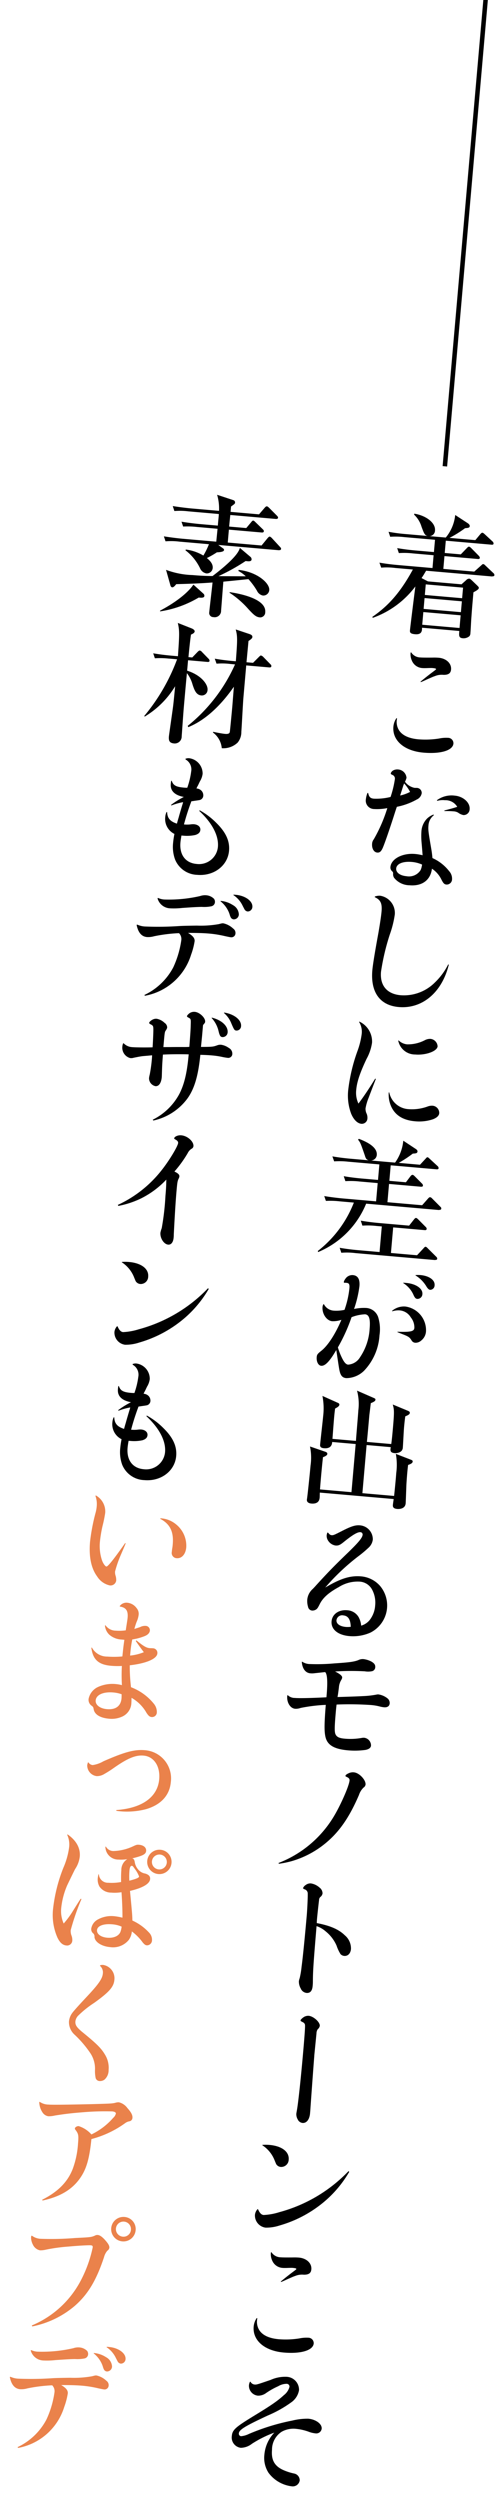 <svg xmlns="http://www.w3.org/2000/svg" width="109.802" height="553.307" viewBox="0 0 109.802 553.307">
  <g id="Group_2670" data-name="Group 2670" transform="matrix(0.996, 0.087, -0.087, 0.996, -2878.616, -9732.704)">
    <line id="Line_27" data-name="Line 27" y1="106.021" transform="translate(3822.5 9435.5)" fill="none" stroke="#000" stroke-width="1"/>
    <g id="レイヤー_1" transform="translate(3760.46 9551.165)">
      <g id="Group_2265" data-name="Group 2265">
        <path id="Path_1727" data-name="Path 1727" d="M74.62,13.74H59.92c-.35.7-.43.93-.87,1.71l1.48.61h7.45l.96-1.02a.89.89,0,0,1,.61-.38c.23,0,.29.06.67.35l1.19.96c.38.32.46.38.46.58,0,.32-.55.67-1.1,1.04,0,2.78,0,3.89.03,5.36,0,1.04.09,2.7.09,3.71a.985.985,0,0,1-.2.72,1.992,1.992,0,0,1-1.39.55c-.9,0-.9-.52-.9-1.54H60.11c.06.58.15,1.57-1.39,1.57-.93,0-1.22-.2-1.22-.72,0-.81.29-8.61.35-9.83a20.291,20.291,0,0,1-8.79,7.75l-.12-.2c3.02-2.5,5.54-5.51,8.03-11.23H53.08a14.339,14.339,0,0,0-3.13.2l-.49-1.07c1.39.12,2.75.17,4.15.17h7.66V10.18H56.69a16.809,16.809,0,0,0-3.13.2L53.1,9.31c1.36.12,2.75.17,4.12.17h4.06V6.75H54.47a16.809,16.809,0,0,0-3.13.2l-.46-1.07A37.535,37.535,0,0,0,55,6.05h8.61A9.314,9.314,0,0,0,65.26.89l2.96,1.59c.2.12.46.32.46.58,0,.38-.29.43-.99.55a25.41,25.41,0,0,1-3.25,2.44h5.74L71.19,4.6c.12-.14.23-.32.41-.32.14,0,.2.03.55.29l1.83,1.42a.645.645,0,0,1,.29.46c0,.29-.26.29-.44.29H63.68V9.47h3.57l1.22-1.51c.23-.29.32-.35.46-.35.09,0,.2.03.52.29l1.77,1.51c.12.12.29.26.29.46,0,.29-.26.29-.44.29H63.68v2.85h6.87l1.42-1.51c.26-.29.29-.32.43-.32s.2.03.55.32l1.83,1.45a.649.649,0,0,1,.29.43c0,.29-.29.32-.43.32ZM59.77,6.06c-.81,0-.99-.41-1.71-1.92A6.049,6.049,0,0,0,56.2,1.62V1.39c2.44.14,4.9,1.51,4.9,3.31A1.265,1.265,0,0,1,59.77,6.06Zm8.62,10.7H60.1v2.35h8.29Zm0,3.04H60.1v2.41h8.29Zm0,3.11H60.1v2.82h8.29Z"/>
        <path id="Path_1728" data-name="Path 1728" d="M56.35,46.86a3.979,3.979,0,0,0-.03.55,3.459,3.459,0,0,0,.78,2.15c.84.99,2.32,1.51,4.38,1.51a19.335,19.335,0,0,0,4.55-.58,7.611,7.611,0,0,1,1.91-.32,1.208,1.208,0,0,1,1.33,1.16c0,1.54-2.61,2.58-6.44,2.58-4.26,0-7.13-2.06-7.13-5.16a3.958,3.958,0,0,1,.52-1.94l.12.06Zm1.83-14.84a2.46,2.46,0,0,0,2.12.96q.58,0,2.67-.2a12.657,12.657,0,0,1,1.39-.09c1.68,0,2.96.99,2.96,2.35,0,.84-.46,1.25-1.57,1.33a3.929,3.929,0,0,0-1.86.44c-.46.2-.7.35-1.77.93q-.78.46-1.22.67l-.09-.09c1.3-1.28,1.94-1.86,2.78-2.61.29-.26.41-.38.41-.46,0-.12-.2-.17-.87-.17q-.2,0-1.33.14c-.29.03-.58.06-.84.06a2.664,2.664,0,0,1-2.46-1.45,3.412,3.412,0,0,1-.43-1.54.862.862,0,0,1,.03-.23l.09-.03Z"/>
        <path id="Path_1729" data-name="Path 1729" d="M51.42,63.89c.26.87.61,1.13,1.36,1.13a13.043,13.043,0,0,0,3.65-.7,22.188,22.188,0,0,0,.61-4.03.852.852,0,0,0-.64-.87c-.26-.09-.38-.17-.38-.32a1.155,1.155,0,0,1,.46-.67,1.878,1.878,0,0,1,1.04-.32,2.012,2.012,0,0,1,2.06,1.68,4.019,4.019,0,0,1-.26.9,3.5,3.5,0,0,0,2.23,1.16l.43-.03a1.112,1.112,0,0,1,1.25,1.07,1.859,1.859,0,0,1-.96,1.48,14.752,14.752,0,0,1-4.26,2q-.12.43-.55,2.35c-.7,3.04-1.31,5.48-1.68,6.7-.32,1.07-.64,1.42-1.22,1.42-.75,0-1.3-.81-1.3-1.86a1.742,1.742,0,0,1,.29-1.01,33.533,33.533,0,0,0,2.38-7.13,11.7,11.7,0,0,1-2.9.46,1.863,1.863,0,0,1-2-2.03,5.365,5.365,0,0,1,.23-1.39h.14Zm14.91,3.62a3.1,3.1,0,0,0-.99,2.35c0,.96.09,1.39,1.02,4.93.23.87.32,1.28.49,2.2a9.681,9.681,0,0,1,3.92,2.55,2.475,2.475,0,0,1,.81,1.77,1.178,1.178,0,0,1-1.13,1.25c-.46,0-.7-.17-1.25-1.07a6.03,6.03,0,0,0-2.26-2.15c-.09,2.55-1.83,4.09-4.64,4.09a4.417,4.417,0,0,1-3.54-1.36,1.523,1.523,0,0,1-.29-.9.569.569,0,0,0-.26-.49,1.1,1.1,0,0,1-.46-.9c0-1.83,2.38-3.36,5.19-3.36a10.625,10.625,0,0,1,1.68.14q-.12-.81-.52-3.07a16.012,16.012,0,0,1-.2-2.29,4.466,4.466,0,0,1,.99-2.81,4.125,4.125,0,0,1,1.36-1.02l.09.15Zm-5.69-4.67a8.478,8.478,0,0,0-1.48-1.77c-.15.52-.2.75-.32,1.33-.2.87-.23.99-.32,1.42a8.927,8.927,0,0,0,2.12-.99Zm1.74,15.4c-2,0-3.33.7-3.33,1.74,0,.9.99,1.51,2.44,1.51a3.036,3.036,0,0,0,2.96-1.59,3.24,3.24,0,0,0,.2-.9,1.756,1.756,0,0,0,.03-.38,7.011,7.011,0,0,0-2.29-.38Zm4.33-14.09a5.466,5.466,0,0,1,3.86-1.36c1.89,0,3.54,1.25,3.54,2.7a1.325,1.325,0,0,1-1.28,1.42,2.988,2.988,0,0,1-1.19-.43,2.261,2.261,0,0,0-1.13-.2,16.067,16.067,0,0,0-1.91.12l-.03-.15c.96-.32,2.12-.75,2.76-1.04a3,3,0,0,0-2.84-1.22,4.508,4.508,0,0,0-1.68.29l-.09-.12Z"/>
        <path id="Path_1730" data-name="Path 1730" d="M54.87,86.59a2.766,2.766,0,0,1,1.19-.29,3.868,3.868,0,0,1,3.57,3.86,22.6,22.6,0,0,1-.72,4.52,50.541,50.541,0,0,0-1.22,8.38c0,3.04,1.74,4.79,4.79,4.79a9.683,9.683,0,0,0,7.31-3.48,14.674,14.674,0,0,0,2.58-4.23l.14.03c-.96,6.26-4.99,10.32-10.24,10.32-4.18,0-6.52-2.73-6.52-7.6q0-1.83.61-8.26c.17-2.03.29-3.83.29-4.87,0-1.8-.43-2.55-1.77-3.04V86.6Z"/>
        <path id="Path_1731" data-name="Path 1731" d="M53.89,114.46a4.873,4.873,0,0,1,3.19,4.41,10.542,10.542,0,0,1-.9,3.68c-1.22,3.31-1.68,5.28-1.68,7.05a5.653,5.653,0,0,0,.75,2.96c.96-1.51,2.06-3.51,3.22-5.83l.15.06q-.23.75-1.25,4.35a11.383,11.383,0,0,0-.46,2.32,2.4,2.4,0,0,0,.29,1.07,2.291,2.291,0,0,1,.32,1.13,1.238,1.238,0,0,1-1.22,1.3c-.87,0-1.77-.72-2.46-2.03a11.453,11.453,0,0,1-1.1-5.31,38.18,38.18,0,0,1,1.28-8.61,17.478,17.478,0,0,0,.61-3.83,4.134,4.134,0,0,0-.81-2.64l.09-.09Zm7.94,15.03a4.637,4.637,0,0,0,4.64,3.33,10.1,10.1,0,0,0,4.18-.99,2.673,2.673,0,0,1,.96-.23,1.608,1.608,0,0,1,1.65,1.51c0,.55-.38,1.01-1.22,1.45a9.6,9.6,0,0,1-3.97.81c-2.61,0-4.44-.9-5.51-2.75a6.486,6.486,0,0,1-.84-3.1l.12-.03Zm1.08-11.63a3.157,3.157,0,0,0,1.91.7,8.135,8.135,0,0,0,3.89-1.28,2.477,2.477,0,0,1,1.19-.38,1.75,1.75,0,0,1,1.71,1.51c0,1.1-2.47,2.23-4.79,2.23a3.788,3.788,0,0,1-4-2.73l.09-.06Z"/>
        <path id="Path_1732" data-name="Path 1732" d="M75.12,154.48H58.88a19.647,19.647,0,0,1-9.66,11.6l-.09-.23a25.087,25.087,0,0,0,7.02-11.37H53.08a18.452,18.452,0,0,0-3.13.17l-.46-1.04c1.77.15,3.8.17,4.12.17h7.42v-4.06H57a17.441,17.441,0,0,0-3.13.2l-.46-1.07c1.77.17,3.8.17,4.12.17h3.51v-3.45h-6.9a17.441,17.441,0,0,0-3.13.2l-.49-1.07c1.77.17,3.83.17,4.15.17h3.92c-.55-.12-.7-.44-.9-.93-1.22-2.75-1.25-2.78-1.83-3.42l.17-.2c1.19.35,4.26,1.25,4.26,3.22a1.341,1.341,0,0,1-1.16,1.33h5.34a9.9,9.9,0,0,0,1.39-4.99l2.93,1.59c.2.12.41.26.41.52,0,.41-.35.46-.99.55a26.194,26.194,0,0,1-2.93,2.32h4.73l1.1-1.42c.2-.26.26-.38.43-.38.12,0,.2.09.52.32l1.83,1.42a.642.642,0,0,1,.29.46c0,.26-.26.29-.44.29H63.56V149h3.68l.87-1.39c.12-.17.26-.38.46-.38.12,0,.2.03.52.29l1.68,1.42a.653.653,0,0,1,.29.46c0,.26-.26.29-.43.29H63.55v4.06h7.71l1.16-1.57c.17-.23.29-.35.43-.35.12,0,.23,0,.55.29l1.86,1.57c.15.12.29.23.29.43,0,.26-.26.32-.43.32Zm.05,11.11H57.48a14.554,14.554,0,0,0-3.13.2l-.46-1.07c1.36.12,2.75.17,4.12.17h4.76V159.2H61.61a16.809,16.809,0,0,0-3.13.2l-.46-1.07c1.36.12,2.73.17,4.12.17h6.64l.93-1.42c.14-.2.26-.41.46-.41.12,0,.23.06.55.32l1.71,1.45a.649.649,0,0,1,.29.43c0,.32-.29.32-.43.32H65.3v5.69h5.8l1.25-1.6c.26-.35.32-.44.49-.44.14,0,.32.14.55.35l1.94,1.62a.649.649,0,0,1,.29.43c0,.29-.29.32-.44.32Z"/>
        <path id="Path_1733" data-name="Path 1733" d="M51.51,177.48a2.645,2.645,0,0,0,2.26,1.22,8.762,8.762,0,0,0,2.38-.38,20.616,20.616,0,0,0,.67-4.84c0-.9-.17-1.16-.78-1.16h-.23a.681.681,0,0,1-.12.03c-.17,0-.23-.06-.23-.17a1.923,1.923,0,0,1,.29-.73,1.822,1.822,0,0,1,1.59-.96c1.1,0,1.65.78,1.65,2.32a25.027,25.027,0,0,1-.75,5.13,10.149,10.149,0,0,1,2.67-.46,2.99,2.99,0,0,1,2.9,2.03,9,9,0,0,1,.55,3.74,12.476,12.476,0,0,1-2.7,8.09,5.654,5.654,0,0,1-3.8,2c-.84,0-1.31-.43-1.65-1.57-.15-.46-.49-1.94-1.1-4.44-1.22,2.61-2.15,3.77-3.02,3.77-.64,0-1.16-.81-1.16-1.83,0-.55.12-.75.93-1.51,1.36-1.3,2.78-4.03,3.8-7.19a5.585,5.585,0,0,1-2,.49c-1.25,0-2.41-1.45-2.41-2.96a1.163,1.163,0,0,1,.17-.64h.09Zm3.91,9.25a14.279,14.279,0,0,0,1.19,2.38c.52.84.96,1.22,1.39,1.22a3.344,3.344,0,0,0,2.49-1.86,12.543,12.543,0,0,0,1.57-6.44c0-2.2-.38-3.13-1.28-3.13a9.122,9.122,0,0,0-2.93.9,38.416,38.416,0,0,1-2.44,6.93Zm11.23-9.1a4.043,4.043,0,0,1,2.87-1.22,5.289,5.289,0,0,1,5.02,5.02,2.8,2.8,0,0,1-.87,2.17,1.871,1.871,0,0,1-1.3.61,1.036,1.036,0,0,1-.87-.49c-.46-.61-.73-.75-1.88-1.1-.49-.14-.61-.17-1.36-.41v-.09c2.87-.15,3.65-.38,3.65-1.16a3.53,3.53,0,0,0-.99-2.26,3.155,3.155,0,0,0-2.52-1.33,4.313,4.313,0,0,0-1.68.35l-.06-.09Zm1.97-6.44h.64c2.15,0,3.77.93,3.77,2.15a1.1,1.1,0,0,1-1.02,1.16c-.35,0-.55-.17-.87-.7a5.869,5.869,0,0,0-2.55-2.52l.03-.09Zm2.55-1.92a8.054,8.054,0,0,1,1.07-.09c1.91,0,3.31.81,3.31,1.97a1,1,0,0,1-.87,1.1c-.29,0-.52-.17-.87-.61a7.15,7.15,0,0,0-2.67-2.29l.03-.09Z"/>
        <path id="Path_1734" data-name="Path 1734" d="M73.17,211.29c-.06,1.33-.03,3.22,0,4.32.03.67.2,3.86.2,4.21,0,1.19-1.22,1.39-1.77,1.39-1.02,0-1.02-.55-1.02-.87,0-.2.06-1.07.06-1.25H54.23c0,.17.06.93.06,1.07,0,.52-.09,1.51-1.74,1.51-.52,0-1.04-.2-1.04-.78,0-.12.03-.35.03-.61.03-.43.12-4.96.12-6.99a12.214,12.214,0,0,0-.49-4.18l3.48.87c.17.03.49.15.49.44,0,.38-.58.64-.9.81-.06,2.44-.06,6.12-.03,7.16H61.2v-10.7H55.98c.03.81-.32,1.54-1.71,1.54-.9,0-.9-.49-.9-.75,0-.99.12-5.39.12-6.29a14.379,14.379,0,0,0-.55-4.47l3.42,1.19c.23.06.49.17.49.43,0,.41-.67.78-.87.93-.06,1.42-.06,1.77,0,6.73H61.2c-.03-1.07-.03-5.86-.06-6.82a11.471,11.471,0,0,0-.67-4.29l3.8,1.28c.26.09.44.14.44.38,0,.32-.41.55-.96.84,0,.2-.09,2.64-.09,2.67,0,.93,0,5.1-.03,5.95h5.42c.06-1.13.06-2.55.06-3.68,0-3.6-.09-4-.49-5.07l3.48,1.1c.38.12.44.26.44.43,0,.32-.32.52-.93.84-.03.55-.06,1.36-.06,2.55,0,.72.12,3.8.12,4.44,0,1.1-1.28,1.33-1.68,1.33-1.1,0-1.04-.58-.99-1.25H63.63v10.7h7.05c0-.32.06-3.19.03-5.1a13.9,13.9,0,0,0-.46-4.21l3.48,1.01c.2.06.38.12.38.38,0,.35-.43.58-.93.81Z"/>
        <path id="Path_1735" data-name="Path 1735" d="M56.82,227.77c.32.35.55.49.81.49.41,0,.52-.06,2.55-1.33,1.74-1.07,2.58-1.39,3.54-1.39a3.088,3.088,0,0,1,3.1,2.9,2.906,2.906,0,0,1-.75,1.83,26.307,26.307,0,0,1-2.15,2.15,48.536,48.536,0,0,0-6.67,7.51c3.28-2.35,5.31-3.16,7.77-3.16a6.292,6.292,0,0,1,4.32,1.77,6.73,6.73,0,0,1-1.28,10.47,9.518,9.518,0,0,1-4.55,1.16c-2.55,0-4.21-1.13-4.21-2.93,0-1.57,1.36-2.73,3.22-2.73a3.114,3.114,0,0,1,2.61,1.22,4.74,4.74,0,0,1,.78,1.91,3.78,3.78,0,0,0,1.74-1.36,5.893,5.893,0,0,0,.96-3.36,6.114,6.114,0,0,0-.99-3.45,3.364,3.364,0,0,0-2.99-1.51,7.806,7.806,0,0,0-4.38,1.59c-2.17,1.45-3.36,2.7-3.94,4.26-.29.72-.41.96-.73,1.19a1.513,1.513,0,0,1-.78.26,1,1,0,0,1-.96-.73,4.449,4.449,0,0,1-.32-1.65,3.619,3.619,0,0,1,1.01-2.41c.12-.15.38-.46.7-.9,2.32-3.04,3.6-4.61,6.38-7.8,2.2-2.55,2.87-3.54,2.87-4.21a.507.507,0,0,0-.55-.52c-.64,0-1.71.78-3.57,2.58-.7.67-1.04.84-1.68.84a2.365,2.365,0,0,1-1.74-.99,1.9,1.9,0,0,1-.38-1.13,1.791,1.791,0,0,1,.12-.58h.12Zm4.96,17.95a1.261,1.261,0,0,0-1.42,1.19c0,.78.84,1.31,2.2,1.31a5.9,5.9,0,0,0,1.07-.12c-.17-1.6-.78-2.38-1.86-2.38Z"/>
        <path id="Path_1736" data-name="Path 1736" d="M53.63,256.74a3.111,3.111,0,0,0,1.77.35,41.817,41.817,0,0,0,5.31-.61c3.39-.52,4.26-.73,5.19-1.16a2.175,2.175,0,0,1,1.22-.35,5.164,5.164,0,0,1,1.71.38c.7.32.99.67.99,1.22a.942.942,0,0,1-.61.9,4.448,4.448,0,0,1-1.62.17,55.169,55.169,0,0,0-6.55.61c1.16.46,1.68.84,1.68,1.22a1.345,1.345,0,0,1-.15.52,3.678,3.678,0,0,0-.38,1.71q0,.17-.06,1.42-.03.35-.06.72c2.41-.29,4.38-.52,5.6-.7a19.809,19.809,0,0,0,2.9-.58,1.548,1.548,0,0,1,.49-.09,4.231,4.231,0,0,1,2.06.7,1.306,1.306,0,0,1,.58,1.07c0,.61-.44.96-1.16.96a6.013,6.013,0,0,1-.96-.09,11.356,11.356,0,0,0-2.29-.15,70.737,70.737,0,0,0-7.28.55c-.03.78-.03,1.16-.03,1.8,0,3.54.09,4.41.44,4.9s.93.67,2.03.67a14.146,14.146,0,0,0,3.74-.49,2.082,2.082,0,0,1,.55-.09,1.719,1.719,0,0,1,1.65,1.59c0,.49-.35.84-1.13,1.07a17.32,17.32,0,0,1-3.83.43c-3.1,0-4.67-.75-5.25-2.52-.38-1.19-.52-2.73-.55-7.08a36.029,36.029,0,0,0-5.48,1.16,3.073,3.073,0,0,1-1.22.29c-1.07,0-1.97-1.22-1.97-2.64v-.17l.12-.03a2.21,2.21,0,0,0,1.59.46c1.01,0,3.62-.29,6.96-.75v-.41q0-4.58-.78-5.13-.72.15-2.23.44a4.107,4.107,0,0,1-1.02.12c-1.07,0-1.86-.9-2.09-2.38l.12-.03Z"/>
        <path id="Path_1737" data-name="Path 1737" d="M52.26,301.57A24.611,24.611,0,0,0,63.4,290.55c1.3-2.55,2.93-7.25,2.93-8.53,0-.35-.17-.55-.67-.73-.23-.06-.32-.14-.32-.23,0-.2.29-.44.78-.7a2.172,2.172,0,0,1,1.04-.23c1.16,0,2.78,1.45,2.78,2.47a.975.975,0,0,1-.38.7,3.969,3.969,0,0,0-.87,1.71c-1.74,5.28-3.74,8.73-6.7,11.54a20.834,20.834,0,0,1-6.84,4.35,21.512,21.512,0,0,1-2.81.84l-.09-.17Z"/>
        <path id="Path_1738" data-name="Path 1738" d="M68.24,316.22a3.788,3.788,0,0,1,1.65,2.93c0,.99-.55,1.65-1.36,1.65a1.271,1.271,0,0,1-.84-.32,8.706,8.706,0,0,1-1.04-1.8,8.3,8.3,0,0,0-2.67-2.93,6.019,6.019,0,0,0-2.12-.99c.03,8.24.06,9.95.26,12.35a9.027,9.027,0,0,1,.03.93c0,1.1-.41,1.65-1.22,1.65a1.586,1.586,0,0,1-1.36-.87,3.076,3.076,0,0,1-.55-1.6,4.38,4.38,0,0,1,.12-.67,19.855,19.855,0,0,0,.2-2.64c.09-1.77.15-6.29.15-11.25,0-1.51-.12-4.26-.2-4.84a.954.954,0,0,0-.73-.93c-.35-.12-.41-.15-.41-.26a1.447,1.447,0,0,1,.55-.75,1.665,1.665,0,0,1,1.1-.43,3.739,3.739,0,0,1,1.97.75,1.636,1.636,0,0,1,.78,1.22,1.233,1.233,0,0,1-.32.75.916.916,0,0,0-.32.81c-.03.52-.09,3.45-.09,4.21,0,.17,0,.52.03.9,2.96.29,4.96.96,6.38,2.12Z"/>
        <path id="Path_1739" data-name="Path 1739" d="M63.86,343.36c0,1.33.14,11.05.17,12.15v.67c0,1.36-.58,2.26-1.48,2.26a1.335,1.335,0,0,1-1.13-.7,2.272,2.272,0,0,1-.41-1.19c0-.17.03-.43.06-.81.14-1.39.26-6.61.26-12.99,0-3.33-.03-5.19-.09-5.77-.03-.43-.2-.64-.67-.81-.32-.12-.43-.2-.43-.32,0-.14.32-.52.61-.75a1.817,1.817,0,0,1,1.1-.41c1.07,0,2.64,1.19,2.64,2a1.225,1.225,0,0,1-.38.78,1.656,1.656,0,0,0-.2.96l-.06,4.93Z"/>
        <path id="Path_1740" data-name="Path 1740" d="M54.41,378.33c.41.78.84,1.16,1.33,1.16a13.623,13.623,0,0,0,3.42-.93,33.085,33.085,0,0,0,14.47-10.38l.17.14a25.14,25.14,0,0,1-4.58,6.7,26.777,26.777,0,0,1-9.74,6.47,9.531,9.531,0,0,1-3.07.75,2.717,2.717,0,0,1-2.58-2.61,2.2,2.2,0,0,1,.46-1.31h.12Zm-.26-14.29a10.051,10.051,0,0,1,1.54-.12c2.76,0,4.52,1.13,4.52,2.87a1.654,1.654,0,0,1-1.59,1.77,1.312,1.312,0,0,1-1.07-.52q-.09-.14-.49-.93a7.052,7.052,0,0,0-2.96-2.99l.06-.09Z"/>
        <path id="Path_1741" data-name="Path 1741" d="M56.35,402.38a3.979,3.979,0,0,0-.03.55,3.459,3.459,0,0,0,.78,2.15c.84.99,2.32,1.51,4.38,1.51a19.336,19.336,0,0,0,4.55-.58,7.611,7.611,0,0,1,1.91-.32,1.208,1.208,0,0,1,1.33,1.16c0,1.54-2.61,2.58-6.44,2.58-4.26,0-7.13-2.06-7.13-5.16a3.958,3.958,0,0,1,.52-1.94l.12.06Zm1.83-14.85a2.46,2.46,0,0,0,2.12.96q.58,0,2.67-.2a12.658,12.658,0,0,1,1.39-.09c1.68,0,2.96.99,2.96,2.35,0,.84-.46,1.25-1.57,1.33a3.929,3.929,0,0,0-1.86.44c-.46.2-.7.35-1.77.93q-.78.46-1.22.67l-.09-.09c1.3-1.28,1.94-1.86,2.78-2.61.29-.26.41-.38.41-.46,0-.12-.2-.17-.87-.17q-.2,0-1.33.14c-.29.03-.58.06-.84.06a2.664,2.664,0,0,1-2.46-1.45,3.412,3.412,0,0,1-.43-1.54.862.862,0,0,1,.03-.23l.09-.03Z"/>
        <path id="Path_1742" data-name="Path 1742" d="M56.06,416.5a1.118,1.118,0,0,0,.96.55c.46,0,.58-.06,3.45-1.33a7.834,7.834,0,0,1,3.42-.99,2.872,2.872,0,0,1,3.04,2.7,4.135,4.135,0,0,1-1.48,2.84,25.937,25.937,0,0,1-4.93,3.36c-4.81,2.78-6.03,3.68-6.03,4.47a.56.56,0,0,0,.52.61,4.861,4.861,0,0,0,1.68-.64,47.924,47.924,0,0,1,9.34-3.8,14.052,14.052,0,0,1,3.48-.72c1.71,0,3.16.9,3.16,1.94a1.2,1.2,0,0,1-1.25,1.16,6.284,6.284,0,0,1-1.33-.17,11.721,11.721,0,0,0-3.04-.46,5.344,5.344,0,0,0-3.16.93,4.723,4.723,0,0,0-1.77,4.15c0,2.2.81,3.48,2.73,4.2a11.665,11.665,0,0,0,2.58.61,1.523,1.523,0,0,1,1.39,1.42,1.548,1.548,0,0,1-1.65,1.45,7.515,7.515,0,0,1-5.39-2.55,6.1,6.1,0,0,1-1.25-3.86,8.118,8.118,0,0,1,1.77-5.1,24.939,24.939,0,0,0-4.73,2.9,4.063,4.063,0,0,1-2.38,1.1,2.293,2.293,0,0,1-2.2-2.44c0-1.37.67-2.03,4.35-4.76,3.83-2.81,5.08-3.86,6.35-5.25a3.451,3.451,0,0,0,1.07-1.91.617.617,0,0,0-.67-.64,3.7,3.7,0,0,0-1.83.7,16.352,16.352,0,0,0-2.58,1.77,2.883,2.883,0,0,1-1.74.7,2.2,2.2,0,0,1-2.15-2.12,2.266,2.266,0,0,1,.15-.78l.12-.03Z"/>
        <path id="Path_1743" data-name="Path 1743" d="M27.09,12.06H13.58l1.07.64c.17.09.29.2.29.38,0,.46-1.16.58-1.54.64a17.922,17.922,0,0,1-2.09,1.45c.52.38,1.48,1.04,1.48,2.09a1.312,1.312,0,0,1-1.28,1.31A1.906,1.906,0,0,1,10,17.55a11.034,11.034,0,0,0-3.57-3.68l.09-.17a9.985,9.985,0,0,1,3.97.99,16.814,16.814,0,0,0,1.01-2.61H5a14.93,14.93,0,0,0-3.13.2l-.46-1.07c1.74.14,3.8.17,4.12.17h7.54c0-.52.03-2.29.03-2.87H8.6a18.452,18.452,0,0,0-3.13.17L5.01,7.64c1.77.15,3.8.17,4.12.17H13.1c0-1.51.03-1.98,0-2.58H6.37a14.93,14.93,0,0,0-3.13.2L2.78,4.36c1.74.14,3.8.17,4.12.17h6.18a10.69,10.69,0,0,0-.73-3.51l3.68.87a.534.534,0,0,1,.43.52c0,.23-.06.29-.81.93V4.53h6.32L23.1,2.96c.06-.09.26-.35.43-.35.12,0,.23.03.55.29l1.86,1.57c.12.12.29.23.29.43,0,.26-.26.32-.46.32H15.65c-.03,1.68-.03,1.89-.03,2.58h3.8l.96-1.37c.17-.26.26-.41.46-.41.15,0,.23.09.52.32l1.71,1.39c.14.12.29.23.29.43,0,.26-.23.32-.43.32H15.62v2.87h7.51l1.19-1.74c.12-.14.26-.38.43-.38.2,0,.52.29.55.32l1.91,1.74c.2.17.29.26.29.43,0,.26-.23.32-.44.32ZM10.27,24.04a23.651,23.651,0,0,1-8.26,3.8v-.17c3.83-2.47,6.03-4.87,6.84-6.38l2.38,1.8a.618.618,0,0,1,.26.49c0,.49-.75.46-1.22.46Zm14.12-1.68A1.845,1.845,0,0,1,23,21.43a15.677,15.677,0,0,0-2.12-2.41c-2.2.43-3.65.7-5.48,1.04,0,1.01.06,5.51.06,6.44a1.41,1.41,0,0,1-1.57,1.57.912.912,0,0,1-1.01-1.01c0-1.04.15-5.65.15-6.61-2.44.41-4.96.72-7.98,1.07-.06.09-.46.78-.81.78-.26,0-.41-.26-.49-.52L2.53,18.56a18.3,18.3,0,0,0,5.94.64c1.19,0,2.75-.03,4.44-.17,2-1.83,5.22-4.93,5.48-6.73l2.55,1.8a.73.73,0,0,1,.26.52c0,.52-.7.49-1.28.46a43.68,43.68,0,0,1-5.71,3.86l6.03-.49a6.726,6.726,0,0,0-1.71-1.02v-.26c4.23.09,7.16,2.38,7.16,3.86a1.318,1.318,0,0,1-1.31,1.33Zm-.32,4.87c-.81,0-1.42-.52-2.61-1.59a20.251,20.251,0,0,0-4.47-3.25v-.14c1.57.09,8.24.58,8.24,3.74a1.133,1.133,0,0,1-1.16,1.25Z"/>
        <path id="Path_1744" data-name="Path 1744" d="M4.9,38.08a17.441,17.441,0,0,0-3.13.2l-.46-1.07c1.36.12,2.75.17,4.12.17H6.82c-.09-4.81-.12-5.66-.67-7.34l3.13.93c.41.12.75.35.75.61,0,.29-.26.52-.75.78-.09,1.28-.12,4.29-.12,5.02H10l1.07-1.33c.17-.2.32-.35.46-.35a.887.887,0,0,1,.52.29l1.54,1.33a.661.661,0,0,1,.29.46c0,.26-.23.29-.43.29H9.13v2.32c3.25.72,4.87,2.67,4.87,3.83a1.261,1.261,0,0,1-1.25,1.36c-1.13,0-1.62-.96-2.17-2.26a7.333,7.333,0,0,0-1.45-2.38c-.03,1.22-.03,7.34-.03,7.57,0,1.54.09,6,.09,6.47a1.53,1.53,0,0,1-1.54,1.71c-1.07,0-1.28-.55-1.28-1.48,0-.23.35-6.5.35-6.84.03-.7.06-3.68.06-4.32A19.771,19.771,0,0,1,.66,51.33l-.12-.12A42.783,42.783,0,0,0,6.69,38.07H4.89Zm5.42,14.47a36.582,36.582,0,0,0,9.25-14.47h-.96a14.738,14.738,0,0,0-3.13.2l-.49-1.07c1.36.12,2.75.17,4.15.17h.55c-.06-4.7-.09-5.51-.64-7.02l3.04.73c.52.12.78.29.78.64,0,.26-.29.55-.78.93,0,.73-.03,4.06-.03,4.73h1.45l1.19-1.42c.2-.23.29-.35.43-.35a1.1,1.1,0,0,1,.55.29l1.65,1.42c.15.12.29.23.29.44,0,.26-.23.32-.43.32H22.06v7.16c0,1.19.2,6.7.2,7.57a3.652,3.652,0,0,1-.61,2.46,4.588,4.588,0,0,1-3.39,1.54,4.845,4.845,0,0,0-2.23-3.28v-.17c.75.09,2,.23,2.73.23.61,0,.93-.17.96-.52.03-.41.06-4.79.06-5.54s-.03-3.42-.03-4.52c-2.99,5.22-6.26,8.26-9.28,9.8l-.14-.26Z"/>
        <path id="Path_1745" data-name="Path 1745" d="M10.44,59.86a1.72,1.72,0,0,1,.93-.2,3.419,3.419,0,0,1,3.16,3.19,4.238,4.238,0,0,1-.44,1.68q-.06.14-.35.93a6.352,6.352,0,0,0-.29.73,1.676,1.676,0,0,1,1.19.43,1.5,1.5,0,0,1,.46,1.04,1.055,1.055,0,0,1-.64.99q-.14.06-1.16.29c-.35.09-.38.09-.72.17a52.067,52.067,0,0,0-1.19,5.25,6.776,6.776,0,0,0,1.51-.15,3.6,3.6,0,0,1,.7-.09c.9,0,1.51.46,1.51,1.13,0,.55-.32.93-1.02,1.22a8.8,8.8,0,0,1-2.52.38h-.52c-.06.75-.09,1.1-.09,1.57,0,2.73,1.51,4.41,3.97,4.41a4.2,4.2,0,0,0,4.38-4.18c0-2.41-1.65-5.1-4.81-7.57l.09-.14a15.994,15.994,0,0,1,3.89,2.44c2.32,1.91,3.36,3.77,3.36,5.92,0,3.33-2.87,5.92-6.55,5.92a5.467,5.467,0,0,1-5.19-2.96,8.165,8.165,0,0,1-.75-3.71,17.231,17.231,0,0,1,.12-1.91,3.685,3.685,0,0,1-2.35-3.6,2.827,2.827,0,0,1,.2-1.1l.12.03c.17,1.36.87,2,2.38,2.35q.12-.7.26-1.36c.12-.67.29-1.51.49-2.49.09-.46.12-.49.2-1.01a14.057,14.057,0,0,0-2.52.96l-.09-.12a18.954,18.954,0,0,1,2.67-2c-2.06-.2-3.13-1.1-3.13-2.61a6.3,6.3,0,0,1,.03-.7l.12-.03c.41.99,1.07,1.28,2.78,1.28.12,0,.38,0,.78-.03a17.316,17.316,0,0,0,.55-3.65,2.526,2.526,0,0,0-1.45-2.55l-.06-.12Z"/>
        <path id="Path_1746" data-name="Path 1746" d="M3.02,97.35a4.63,4.63,0,0,0,1.89.26,69.478,69.478,0,0,0,7.39-.75c.78-.12,2.12-.26,3.89-.44A22.8,22.8,0,0,0,21,95.67c.72-.26.75-.26,1.01-.26a4.623,4.623,0,0,1,2.23.96,1.176,1.176,0,0,1,.61,1.04.9.9,0,0,1-.96.93q-.2,0-1.31-.14a24.122,24.122,0,0,0-3.42-.26c-1.28,0-2.46.06-4.79.26,1.16.55,1.62,1.07,1.62,1.71a15.74,15.74,0,0,1-.52,3.04,13.178,13.178,0,0,1-9.4,9.95l-.12-.17a13.978,13.978,0,0,0,5.83-6.64,21.386,21.386,0,0,0,1.25-6.12,1.858,1.858,0,0,0-.64-1.54,34.636,34.636,0,0,0-5.42,1.16,4.853,4.853,0,0,1-1.57.32c-1.19,0-2.03-.81-2.52-2.49L3,97.36Zm4.06-6.29a3.653,3.653,0,0,0,1.48.23,30.724,30.724,0,0,0,7.77-1.45,3.3,3.3,0,0,1,1.33-.29,2.725,2.725,0,0,1,1.8.64,1.185,1.185,0,0,1,.26.73,1,1,0,0,1-.7.96,8.214,8.214,0,0,1-2.12.32c-1.16.12-2.26.29-4.29.61a16.623,16.623,0,0,1-2.73.32,3,3,0,0,1-2.9-1.97l.09-.09ZM21,90.51a5.929,5.929,0,0,1,2.75.7,2.478,2.478,0,0,1,1.48,1.94,1.13,1.13,0,0,1-1.04,1.19.835.835,0,0,1-.67-.35,3.615,3.615,0,0,1-.35-.73,6.108,6.108,0,0,0-2.26-2.67L21,90.5Zm2.72-1.63h.46c2.12,0,3.89,1.07,3.89,2.38a1.048,1.048,0,0,1-.96,1.07.929.929,0,0,1-.73-.41q-.06-.09-.46-.72a5.851,5.851,0,0,0-2.29-2.23l.09-.09Z"/>
        <path id="Path_1747" data-name="Path 1747" d="M2.29,123.77a2.8,2.8,0,0,0,1.97.7c.75,0,2.96-.17,4.5-.35,0-.75-.12-3.54-.17-3.92-.06-.73-.14-.9-.67-1.1-.29-.12-.38-.2-.38-.32,0-.2.38-.61.75-.81a1.571,1.571,0,0,1,.84-.23,3.41,3.41,0,0,1,1.8.75,1.25,1.25,0,0,1,.67.99,1.7,1.7,0,0,1-.26.67c-.2.38-.2.46-.2,3.07v.64l1.54-.14q1.48-.15,3.22-.29c.29-.03.61-.06.96-.12-.03-3.13-.06-4.03-.12-4.93-.06-1.19-.09-1.28-.58-1.48-.32-.14-.41-.2-.41-.32,0-.2.43-.7.75-.87a1.825,1.825,0,0,1,.9-.23c1.07,0,2.46,1.13,2.46,1.97,0,.2-.03.26-.23.55a.613.613,0,0,0-.17.52v2.06l-.03,2.52c2.46-.23,2.67-.26,3.54-.67a1.971,1.971,0,0,1,.87-.2,3.914,3.914,0,0,1,1.74.55,1.442,1.442,0,0,1,.9,1.28.9.9,0,0,1-1.01.93c-.17,0-.64-.03-1.13-.09a17.905,17.905,0,0,0-2.46-.14c-.75,0-1.36.03-2.44.09-.06,4.55-.61,7.45-1.94,9.77a12.724,12.724,0,0,1-7.16,5.63l-.15-.17a13.471,13.471,0,0,0,5.34-6.12c.93-2.23,1.33-4.87,1.33-8.99-1.86.12-3.77.29-5.68.55.03,1.94.03,2.2.12,3.83.03.55.06.99.06,1.16,0,1.3-.46,2.12-1.22,2.12a1.793,1.793,0,0,1-1.57-1.65,6.155,6.155,0,0,1,.09-.84,32.432,32.432,0,0,0,.17-3.42c0-.17,0-.46-.03-.84q-.41.09-1.94.35-.64.12-2.06.55a1.873,1.873,0,0,1-.78.14,2.372,2.372,0,0,1-1.94-2.46,1.865,1.865,0,0,1,.12-.67h.12Zm19-7.34c2.2.35,3.74,1.57,3.74,2.96a1.118,1.118,0,0,1-1.07,1.13c-.41,0-.61-.23-.93-1.16a6.46,6.46,0,0,0-1.83-2.87l.09-.06Zm2.61-1.36c2.23.15,3.97,1.31,3.97,2.67a1.01,1.01,0,0,1-.93,1.07c-.44,0-.52-.09-1.25-1.45a5.853,5.853,0,0,0-1.86-2.2l.06-.09Z"/>
        <path id="Path_1748" data-name="Path 1748" d="M4.15,159.53a26.362,26.362,0,0,0,8.96-8.47c1.48-2.23,3.13-5.6,3.13-6.35,0-.26-.23-.52-.61-.67-.29-.14-.35-.17-.35-.29,0-.14.2-.38.46-.52a2.146,2.146,0,0,1,1.07-.26c1.36,0,2.87,1.13,2.87,2.17a.763.763,0,0,1-.38.61,2.331,2.331,0,0,0-.75,1.02,25.908,25.908,0,0,1-2.58,4.32c.87.32,1.19.61,1.19.99a1.129,1.129,0,0,1-.09.41c-.23.61-.26.78-.26,2.9,0,2.47.09,5.54.23,9.57a6.825,6.825,0,0,1,.03.72c0,1.04-.41,1.65-1.07,1.65-.96,0-1.94-1.28-1.94-2.49a6.18,6.18,0,0,1,.2-1.01,56.666,56.666,0,0,0,.2-7.16c0-1.71-.03-2.32-.12-3.65a19.691,19.691,0,0,1-5.31,4.7,19.971,19.971,0,0,1-4.76,2.03l-.14-.2Z"/>
        <path id="Path_1749" data-name="Path 1749" d="M6.41,186.33c.41.78.84,1.16,1.33,1.16a13.623,13.623,0,0,0,3.42-.93,33.085,33.085,0,0,0,14.47-10.38l.17.14a25.14,25.14,0,0,1-4.58,6.7,26.777,26.777,0,0,1-9.74,6.47,9.531,9.531,0,0,1-3.07.75,2.717,2.717,0,0,1-2.58-2.61,2.2,2.2,0,0,1,.46-1.31h.12Zm-.26-14.3a10.051,10.051,0,0,1,1.54-.12c2.76,0,4.52,1.13,4.52,2.87a1.654,1.654,0,0,1-1.59,1.77,1.311,1.311,0,0,1-1.07-.52q-.09-.14-.49-.93a7.052,7.052,0,0,0-2.96-2.99l.06-.09Z"/>
        <path id="Path_1750" data-name="Path 1750" d="M10.44,194.36a1.72,1.72,0,0,1,.93-.2,3.419,3.419,0,0,1,3.16,3.19,4.238,4.238,0,0,1-.44,1.68q-.06.14-.35.93a6.351,6.351,0,0,0-.29.73,1.676,1.676,0,0,1,1.19.43,1.5,1.5,0,0,1,.46,1.04,1.055,1.055,0,0,1-.64.99q-.14.06-1.16.29c-.35.09-.38.09-.72.17a52.067,52.067,0,0,0-1.19,5.25,6.777,6.777,0,0,0,1.51-.15,3.6,3.6,0,0,1,.7-.09c.9,0,1.51.46,1.51,1.13,0,.55-.32.93-1.02,1.22a8.8,8.8,0,0,1-2.52.38h-.52c-.06.75-.09,1.1-.09,1.57,0,2.73,1.51,4.41,3.97,4.41a4.2,4.2,0,0,0,4.38-4.18c0-2.41-1.65-5.1-4.81-7.57l.09-.14a15.994,15.994,0,0,1,3.89,2.44c2.32,1.91,3.36,3.77,3.36,5.92,0,3.33-2.87,5.92-6.55,5.92a5.467,5.467,0,0,1-5.19-2.96,8.165,8.165,0,0,1-.75-3.71,17.231,17.231,0,0,1,.12-1.91,3.685,3.685,0,0,1-2.35-3.6,2.827,2.827,0,0,1,.2-1.1l.12.03c.17,1.36.87,2,2.38,2.35q.12-.7.26-1.36c.12-.67.29-1.51.49-2.49.09-.46.12-.49.2-1.01a14.057,14.057,0,0,0-2.52.96l-.09-.12a18.955,18.955,0,0,1,2.67-2c-2.06-.2-3.13-1.1-3.13-2.61a6.3,6.3,0,0,1,.03-.7l.12-.03c.41.99,1.07,1.28,2.78,1.28.12,0,.38,0,.78-.03a17.316,17.316,0,0,0,.55-3.65,2.526,2.526,0,0,0-1.45-2.55l-.06-.12Z"/>
        <path id="Path_1751" data-name="Path 1751" d="M4.87,224.03a4.064,4.064,0,0,1,2.41,3.68,29.951,29.951,0,0,1-.35,3.02,29.049,29.049,0,0,0-.26,3.36,9.953,9.953,0,0,0,.81,4.12c.29.67.84,1.3,1.1,1.3.32,0,1.48-1.74,3.68-5.54l.12.06q-.14.52-.84,2.61a25.581,25.581,0,0,0-.96,3.8,2.537,2.537,0,0,0,.23.99,3.347,3.347,0,0,1,.2.99,1.267,1.267,0,0,1-1.33,1.19,4.44,4.44,0,0,1-2.96-1.74c-1.48-1.68-2.23-4.21-2.23-7.51a43.38,43.38,0,0,1,.67-6.55,7.854,7.854,0,0,0,.12-1.48,5.369,5.369,0,0,0-.49-2.2l.09-.09Zm14.68,3.8a5.833,5.833,0,0,1,3.54,1.01,6.064,6.064,0,0,1,2.73,4.9c0,1.54-.78,2.58-1.91,2.58a1.156,1.156,0,0,1-1.19-1.3c0-.17,0-.46.03-.81a8.145,8.145,0,0,0,.03-.87c0-2.81-.99-4.44-3.25-5.39l.03-.12Z" fill="#ea824b"/>
        <path id="Path_1752" data-name="Path 1752" d="M6.93,257.64a3.808,3.808,0,0,0,3.57,1.71,20.4,20.4,0,0,0,3.33-.32c.03-1.68.03-2.2.12-3.71h-.7a4.456,4.456,0,0,1-2.73-.84,3.148,3.148,0,0,1-1.13-1.94l.12-.06a2.768,2.768,0,0,0,2.38.99,10.175,10.175,0,0,0,2.18-.26c.14-2.15.17-2.41.17-2.84,0-1.54-.55-2.2-1.91-2.29l-.06-.09a1.817,1.817,0,0,1,1.65-.9,2.877,2.877,0,0,1,2.12,1.01,1.914,1.914,0,0,1,.58,1.45,5.193,5.193,0,0,1-.29,1.51,13.763,13.763,0,0,0-.38,1.68c.61-.26.9-.38,1.22-.52a2.325,2.325,0,0,1,1.19-.38.969.969,0,0,1,1.04.96c0,.52-.38.99-1.07,1.33a12,12,0,0,1-2.64.96,25.576,25.576,0,0,0-.17,2.9v.7a10.786,10.786,0,0,0,2.96-1.01c-1.07-1.19-1.71-1.97-2-2.32l.15-.14c1.65,1.13,2.32,1.45,3.04,1.45h.17a5.054,5.054,0,0,1,.58-.03,1.013,1.013,0,0,1,1.07,1.07c0,1.19-2.29,2.41-5.86,3.13a38.739,38.739,0,0,0,.7,4.81,11.9,11.9,0,0,1,5.37,3.22,2.846,2.846,0,0,1,.81,1.8,1.055,1.055,0,0,1-1.07,1.16c-.41,0-.7-.2-1.19-.81a8.776,8.776,0,0,0-3.6-3.04c.03.52.06.81.06,1.07a3.449,3.449,0,0,1-1.91,3.33,5.581,5.581,0,0,1-2.7.64c-1.97,0-3.25-.64-3.57-1.74-.15-.55-.17-.55-.52-.78a1.586,1.586,0,0,1-.81-1.48,3.7,3.7,0,0,1,1.94-2.84,7.734,7.734,0,0,1,3.92-.93,7.326,7.326,0,0,1,1.22.12,40.393,40.393,0,0,1-.38-4.23,17.388,17.388,0,0,1-2.38.17c-2.81,0-4.15-1.04-4.7-3.6l.12-.06Zm5.6,9.51c-2.23,0-3.74.84-3.74,2.09,0,1.01,1.1,1.71,2.64,1.71,1.94,0,3.02-.93,3.02-2.67,0-.23-.06-.9-.06-.9a7.226,7.226,0,0,0-1.86-.23Z" fill="#ea824b"/>
        <path id="Path_1753" data-name="Path 1753" d="M8.38,283.04a1.248,1.248,0,0,0,.99.52,6.583,6.583,0,0,0,2.29-1.04c4.5-2.46,6.61-3.25,8.96-3.25a6.258,6.258,0,0,1,6.32,6.52c0,2.96-1.74,5.22-4.96,6.47a16.7,16.7,0,0,1-5.57.96c-.12,0-.46,0-.93-.03l-.03-.17c5.66-.9,8.87-3.65,8.87-7.63,0-2.87-1.59-4.9-3.89-4.9-1.77,0-3.45.87-6.29,3.25a23.625,23.625,0,0,1-2,1.54,3.107,3.107,0,0,1-1.68.64,2.4,2.4,0,0,1-2.29-2.2,2.6,2.6,0,0,1,.12-.67h.09Z" fill="#ea824b"/>
        <path id="Path_1754" data-name="Path 1754" d="M5.19,299.34c2.03,1.16,3.1,2.78,3.1,4.64a6.205,6.205,0,0,1-.78,2.84c-.17.38-1.28,3.31-1.45,3.77a17.009,17.009,0,0,0-.87,5.05,6.725,6.725,0,0,0,.84,3.42,19.851,19.851,0,0,0,1.83-3.02c.99-1.94,1.1-2.15,1.45-2.78l.17.06a53.232,53.232,0,0,0-1.77,7.05,2.761,2.761,0,0,0,.26,1.16,2.787,2.787,0,0,1,.29,1.13,1.147,1.147,0,0,1-1.22,1.19c-.81,0-1.48-.49-2.12-1.57a12.4,12.4,0,0,1-1.51-6.44,34.907,34.907,0,0,1,1.48-9.08,16.879,16.879,0,0,0,.87-4.61,5.124,5.124,0,0,0-.67-2.73l.09-.09Zm8.67,1.94a1.9,1.9,0,0,0,1.71.84,10.962,10.962,0,0,0,4.32-1.45c.67-.38.78-.43,1.25-.43,1.02,0,1.68.49,1.68,1.22s-.61,1.13-2.93,1.91c.35.06.46.23.61.67a3.262,3.262,0,0,0,.87,1.62,2.559,2.559,0,0,0,1.68.81c.81.17,1.19.52,1.19,1.13,0,1.04-1.45,2.09-4.21,2.99l.61,3.33c.29,1.65.35,1.91.49,3.16a11.4,11.4,0,0,1,3.89,2.32,2.242,2.242,0,0,1,.81,1.62,1.119,1.119,0,0,1-1.04,1.25c-.32,0-.55-.15-.96-.55a11.383,11.383,0,0,0-2.61-2.23,3.745,3.745,0,0,1-.52,1.94,4.489,4.489,0,0,1-3.97,1.94c-1.91,0-3.48-.84-3.65-1.94a.931.931,0,0,0-.46-.84,1.185,1.185,0,0,1-.41-.96,2.787,2.787,0,0,1,1.19-2.06,6.208,6.208,0,0,1,3.68-1.1,12.664,12.664,0,0,1,1.8.17c-.12-1.54-.38-3.6-.7-5.6a9.317,9.317,0,0,1-2.26.29,3.155,3.155,0,0,1-2.7-1.1,3.119,3.119,0,0,1-.55-1.8c0-.2.03-.44.06-.87l.12-.03a1.981,1.981,0,0,0,2.23,1.68,11.164,11.164,0,0,0,2.81-.41c-.12-1.16-.17-1.97-.17-2.58a2.812,2.812,0,0,1,1.1-2.58,8.491,8.491,0,0,1-1.91.26,2.857,2.857,0,0,1-3.16-2.58l.12-.06Zm2.87,17.02c-1.94,0-3.22.64-3.22,1.57,0,.87.99,1.48,2.38,1.48s2.49-.55,2.81-1.51a4.907,4.907,0,0,0,.17-1.13c0-.06,0-.09-.03-.09a6.286,6.286,0,0,0-2.12-.32Zm5.02-11.07a6.431,6.431,0,0,0-1.07-1.57c-.46-.55-.55-.64-.72-.64-.29,0-.44.38-.44,1.07a16.518,16.518,0,0,0,.17,2.26c1.54-.55,2.09-.84,2.06-1.13Zm6.9-3.6a2.7,2.7,0,1,1-2.7-2.7A2.683,2.683,0,0,1,28.65,303.63Zm-4.35,0a1.65,1.65,0,1,0,3.3.03,1.65,1.65,0,1,0-3.3-.03Z" fill="#ea824b"/>
        <path id="Path_1755" data-name="Path 1755" d="M14.88,327.56a1.667,1.667,0,0,1,.78-.12,2.993,2.993,0,0,1,2.64,3.04c0,1.59-.87,2.78-4,5.48a22.142,22.142,0,0,0-3.19,3.02,2.2,2.2,0,0,0-.61,1.42c0,.81.38,1.28,1.65,2.18,3.6,2.44,4.58,3.28,5.57,4.67a5.513,5.513,0,0,1,1.04,3.22,2.767,2.767,0,0,1-.72,2.23,1.714,1.714,0,0,1-1.04.41.949.949,0,0,1-.93-.55,7.508,7.508,0,0,1-.32-1.94,6.217,6.217,0,0,0-1.39-3.54,24.03,24.03,0,0,0-3.74-3.68,3.757,3.757,0,0,1-1.54-2.87,3.816,3.816,0,0,1,.58-1.94q.46-.75,2.9-3.86c2.35-2.99,3.07-4.26,3.07-5.39a1.93,1.93,0,0,0-.78-1.65l.03-.12Z" fill="#ea824b"/>
        <path id="Path_1756" data-name="Path 1756" d="M4.18,358.85a3.535,3.535,0,0,0,2,.43q1.16,0,9.8-.96c3.97-.46,4.15-.49,4.84-.7a2.491,2.491,0,0,1,.84-.2,3.27,3.27,0,0,1,1.97,1.1c.9.84,1.31,1.45,1.31,2.06a.8.8,0,0,1-.64.84,2.252,2.252,0,0,0-.81.43,22.347,22.347,0,0,1-7.19,4.21c-.06,4.26-.49,6.58-1.65,8.67-1.54,2.78-4.09,4.64-7.95,5.83l-.09-.17c3.33-2.06,5.28-4.41,6.15-7.42a19.762,19.762,0,0,0,.67-5.66c0-1.86-.09-2.17-.87-3.02a.564.564,0,0,1-.12-.23c0-.29.43-.61.81-.61a6.292,6.292,0,0,1,2.96,1.59,14.933,14.933,0,0,0,4.47-4.06,1.872,1.872,0,0,0,.52-1.01c0-.26-.32-.41-.84-.41a57.05,57.05,0,0,0-6.32.73c-2.58.43-3.89.7-6.24,1.28a5.676,5.676,0,0,1-1.45.29,1.875,1.875,0,0,1-1.28-.64,4.274,4.274,0,0,1-.99-2.32l.09-.06Z" fill="#ea824b"/>
        <path id="Path_1757" data-name="Path 1757" d="M6.73,408.32a21.645,21.645,0,0,0,9.77-10.44,28.306,28.306,0,0,0,2.17-7.95c0-.32-.12-.43-.46-.43-.49,0-2.75.32-4.84.7a38.2,38.2,0,0,0-5.28,1.22,4.724,4.724,0,0,1-1.01.17,2.254,2.254,0,0,1-1.68-1.16,3.473,3.473,0,0,1-.52-1.48,2.057,2.057,0,0,1,.03-.38l.12-.06a3.454,3.454,0,0,0,2.03.52,64.678,64.678,0,0,0,7.57-.84c3.39-.46,3.51-.49,4.29-.9a1.071,1.071,0,0,1,.64-.2c.52,0,1.19.43,2.09,1.36.49.52.7.87.7,1.25a.975.975,0,0,1-.38.67,3.522,3.522,0,0,0-.61,1.48c-1.25,5.28-2.84,8.53-5.51,11.31a20.772,20.772,0,0,1-8.99,5.36l-.12-.2ZM27.81,385.3a2.715,2.715,0,1,1-2.7-2.7A2.676,2.676,0,0,1,27.81,385.3Zm-4.38,0a1.677,1.677,0,0,0,1.68,1.68,1.634,1.634,0,0,0,1.65-1.68,1.665,1.665,0,0,0-3.33,0Z" fill="#ea824b"/>
        <path id="Path_1758" data-name="Path 1758" d="M3.02,420.04a4.63,4.63,0,0,0,1.89.26,69.478,69.478,0,0,0,7.39-.75c.78-.12,2.12-.26,3.89-.44a22.8,22.8,0,0,0,4.81-.75c.72-.26.75-.26,1.01-.26a4.623,4.623,0,0,1,2.23.96,1.176,1.176,0,0,1,.61,1.04.9.9,0,0,1-.96.93q-.2,0-1.31-.14a24.12,24.12,0,0,0-3.42-.26c-1.28,0-2.46.06-4.79.26,1.16.55,1.62,1.07,1.62,1.71a15.74,15.74,0,0,1-.52,3.04,13.178,13.178,0,0,1-9.4,9.95l-.12-.17a13.977,13.977,0,0,0,5.83-6.64,21.386,21.386,0,0,0,1.25-6.12,1.858,1.858,0,0,0-.64-1.54,34.639,34.639,0,0,0-5.42,1.16,4.853,4.853,0,0,1-1.57.32c-1.19,0-2.03-.81-2.52-2.49l.12-.06Zm4.06-6.29a3.653,3.653,0,0,0,1.48.23,30.723,30.723,0,0,0,7.77-1.45,3.3,3.3,0,0,1,1.33-.29,2.725,2.725,0,0,1,1.8.64,1.185,1.185,0,0,1,.26.73,1,1,0,0,1-.7.96,8.212,8.212,0,0,1-2.12.32c-1.16.12-2.26.29-4.29.61a16.622,16.622,0,0,1-2.73.32,3,3,0,0,1-2.9-1.97l.09-.09ZM21,413.19a5.928,5.928,0,0,1,2.75.7,2.478,2.478,0,0,1,1.48,1.94,1.13,1.13,0,0,1-1.04,1.19.835.835,0,0,1-.67-.35,3.615,3.615,0,0,1-.35-.73,6.109,6.109,0,0,0-2.26-2.67l.09-.09Zm2.72-1.62h.46c2.12,0,3.89,1.07,3.89,2.38a1.048,1.048,0,0,1-.96,1.07.929.929,0,0,1-.73-.41q-.06-.09-.46-.72a5.851,5.851,0,0,0-2.29-2.23l.09-.09Z" fill="#ea824b"/>
      </g>
    </g>
  </g>
</svg>
